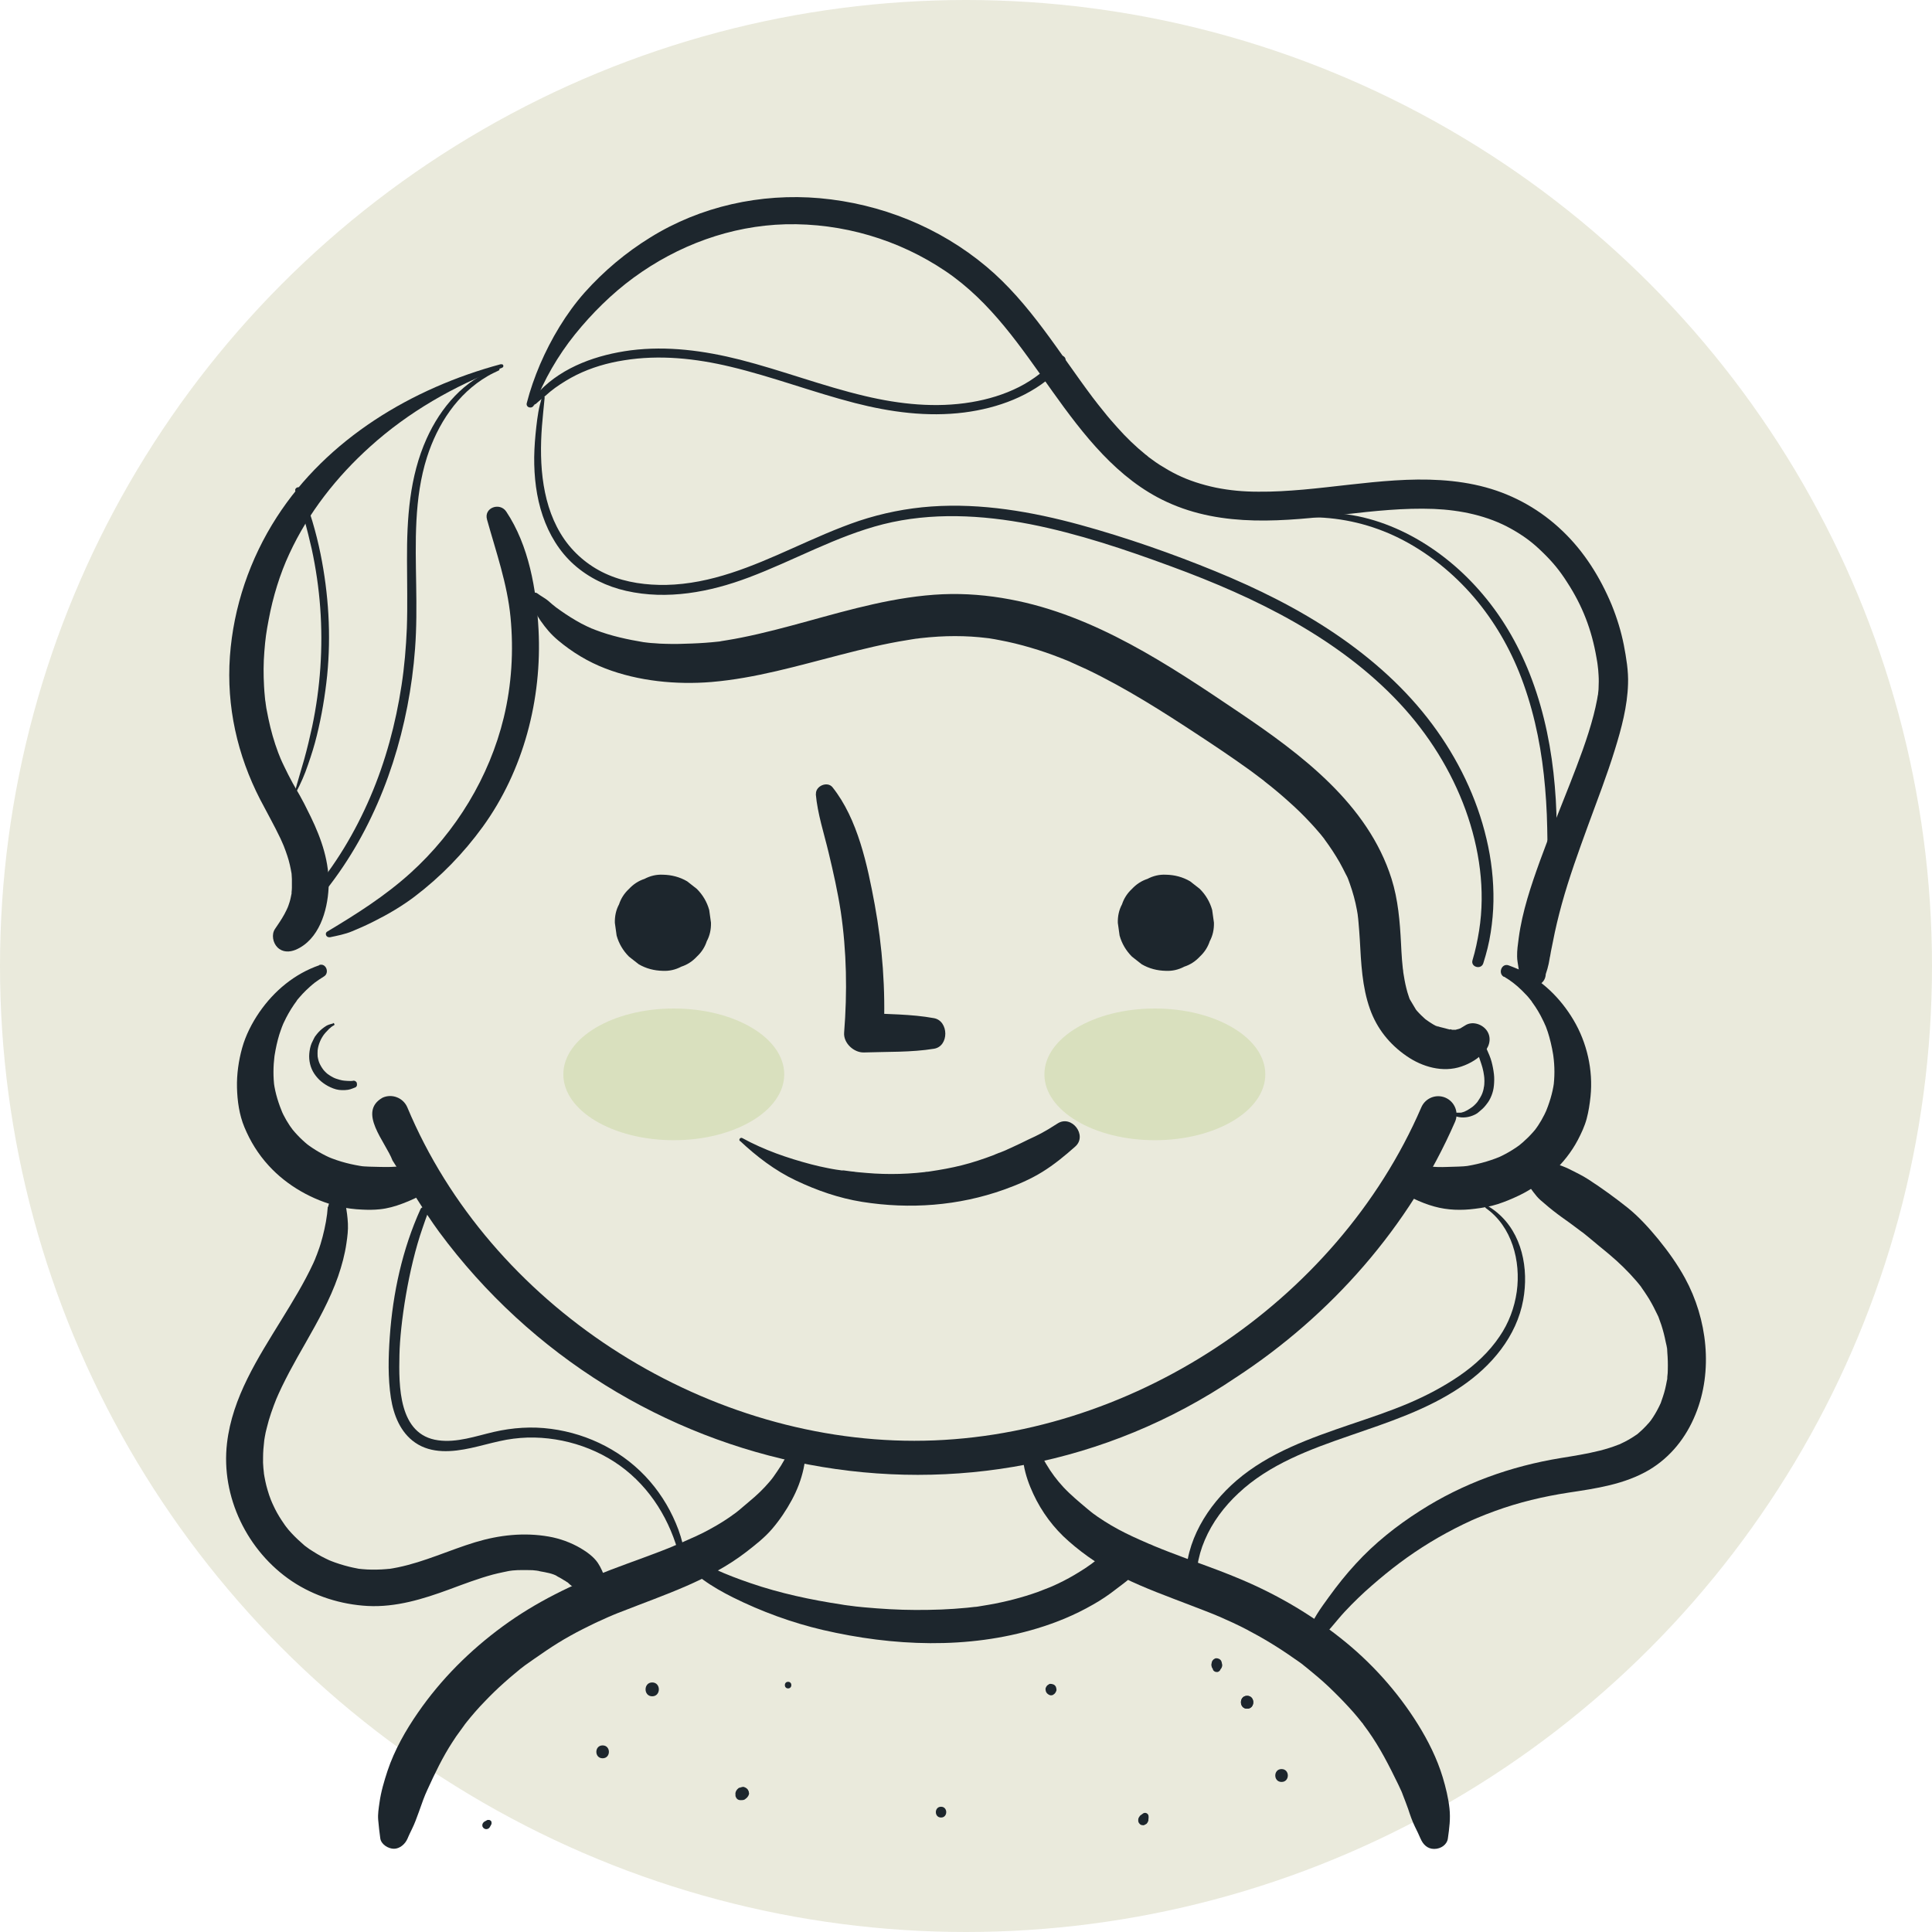 <?xml version="1.0" encoding="UTF-8"?>
<svg id="Capa_1" xmlns="http://www.w3.org/2000/svg" version="1.1" viewBox="0 0 1200 1200">
  <!-- Generator: Adobe Illustrator 29.5.1, SVG Export Plug-In . SVG Version: 2.1.0 Build 141)  -->
  <defs>
    <style>
      .st0 {
        fill: #d9e0be;
      }

      .st1 {
        fill: #eaeadc;
      }

      .st2 {
        fill: #1d262d;
      }
    </style>
  </defs>
  <circle class="st1" cx="600" cy="600" r="600"/>
  <g>
    <path class="st0" d="M487.1,667.3c0,22.6-30.7,40.9-68.6,40.9s-68.6-18.3-68.6-40.9,30.7-40.9,68.6-40.9,68.6,18.3,68.6,40.9Z"/>
    <path class="st0" d="M648.7,667.3c0,22.6,30.7,40.9,68.6,40.9s68.6-18.3,68.6-40.9-30.7-40.9-68.6-40.9-68.6,18.3-68.6,40.9Z"/>
    <path class="st2" d="M198.4,599.5c-15.4,5.3-28.1,15.9-37.3,29.2-4.6,6.7-8.5,14.3-10.7,22.2-2.2,7.9-3.4,16.4-3.2,24.6.2,8.3,1.4,16.9,4.6,24.6,3.7,8.9,8.6,16.8,15.1,23.9,11.4,12.5,27.2,21.4,43.6,25.4,4.7,1.1,9.6,1.7,14.3,1.9,3.7.2,7.5.2,11.2-.2,4.8-.5,9.4-1.8,13.9-3.5,2.5-.9,5-2,7.4-3.1,2.4-1.1,4.4-2.4,6.5-4.1,1.4-1.1,2.7-2.3,3.9-3.5,2.6-2.5,3.4-7.2,1.3-10.4-2.2-3.4-5.8-4.7-9.7-3.9-1.1.2-2.2.4-3.3.5.8-.1,1.7-.2,2.5-.3-2.4.3-4.9.5-7.3,1-1.7.4-3.4.7-5.1.9,1-.1,2-.3,3-.4-4.3.6-8.6.6-13,.5-4.4-.2-8.8,0-13.2-.7,1.2.2,2.4.3,3.6.5-7.8-1.1-15.6-3-22.8-6.1,1.1.5,2.2.9,3.2,1.4-6-2.5-11.7-5.8-16.8-9.7.9.7,1.8,1.4,2.7,2.1-4.7-3.6-8.9-7.8-12.5-12.5.7.9,1.4,1.8,2,2.6-3.2-4.2-5.9-8.7-7.9-13.6.4,1,.9,2,1.3,3.1-2.6-6.3-4.7-12.6-5.6-19.4.1,1,.3,2.1.4,3.1-.9-6.6-.8-13.2,0-19.8-.1.9-.3,1.9-.4,2.8.6-4.3,1.4-8.7,2.5-12.9.5-2.1,1.2-4.1,1.9-6.1s.7-1.9,1.1-2.9.2-.5.3-.8c.4-.9-.8,1.8-.4.9s.5-1.1.8-1.7c1.8-3.9,3.9-7.6,6.3-11.1.6-.8,1.2-1.6,1.8-2.5s-.8,1-.3.3.3-.4.5-.7c.4-.5.8-1,1.2-1.4,1.4-1.6,2.8-3.2,4.4-4.7.8-.8,1.7-1.6,2.6-2.4s.9-.8,1.4-1.2,1.6-1.2.8-.7c2-1.5,4.1-2.9,6.2-4.2,3.7-2.2,1.3-8.6-3-7.1h0Z"/>
    <path class="st2" d="M934.3,606.7c1.9,1.1,3.8,2.4,5.5,3.7.2.1.3.3.5.4.6.4-.5-.4,0,0,.4.3.7.6,1.1.9.9.7,1.8,1.5,2.6,2.3,1.6,1.4,3,3,4.5,4.5.7.8,1.4,1.6,2,2.4s.3.4.5.6.8.6.1.2c-.5-.4-.2-.3,0,0s.5.7.7,1c2.5,3.4,4.7,7.1,6.5,10.9.5.9.9,1.9,1.3,2.8.8,1.8-.7-1.9,0-.1s.5,1.1.7,1.7c.8,2,1.4,4,2,6.1,1.3,4.7,2.3,9.6,2.9,14.5l-.4-2.8c.9,6.6.9,13.2,0,19.8l.4-3.1c-.9,6.7-3,13.1-5.6,19.4.4-1,.9-2,1.3-3.1-2.1,4.8-4.7,9.4-7.9,13.6.7-.9,1.4-1.8,2-2.6-3.6,4.7-7.9,8.9-12.5,12.5.9-.7,1.8-1.4,2.7-2.1-5.2,4-10.8,7.2-16.8,9.7,1.1-.5,2.2-.9,3.2-1.4-7.3,3-15,5-22.8,6.1,1.2-.2,2.4-.3,3.6-.5-4.4.6-8.8.5-13.2.7-4.4.2-8.7.1-13-.5,1,.1,2,.3,3,.4-1.7-.2-3.4-.5-5.1-.9-2.4-.5-4.8-.7-7.3-1,.8.1,1.7.2,2.5.3-1.1-.2-2.2-.3-3.3-.5-3.6-.7-7.8.4-9.7,3.9-1.8,3.3-1.5,7.7,1.3,10.4,3.1,3,6.5,5.7,10.4,7.6,4.2,2,8.5,3.7,12.9,4.9,8.2,2.3,16.8,2.5,25.2,1.4,4.9-.6,9.5-1.4,14.2-2.9,4.6-1.5,9.1-3.4,13.5-5.5,7.6-3.7,14.6-8.7,20.8-14.4,6.1-5.7,11.5-12.5,15.4-19.9,2.2-4.2,4.3-8.7,5.5-13.2,1.2-4.5,1.9-9.1,2.4-13.8,1.7-16.4-2.2-33.5-10.6-47.6-8-13.5-19.9-25.3-34.5-31.6-1.9-.8-3.9-1.6-5.8-2.3-4.3-1.5-6.7,4.9-3,7.1h0Z"/>
    <path class="st2" d="M253,687.8c51.4,122.9,182.3,207.1,314.9,207.1,132.7,0,262.3-85.3,314.9-207.1,2.5-5.8,9.2-8.5,15-6,5.8,2.5,8.5,9.3,5.9,15.1-28.4,65.1-77.1,120.2-136.1,158.7-162,109.5-380.1,64.9-494.9-90.5-9.1-12.4-20.6-31.5-28.9-44.3-4.3-11.5-21.9-30.1-6.2-39,5.9-2.7,12.9.1,15.4,6h0Z"/>
    <path class="st2" d="M494.9,891.7c-.8,1-2,2.1-2.7,3.3-.7,1.2-.9,2.6-1.4,3.8-1,2.7-2.2,5.3-3.6,7.9-1.3,2.4-2.8,4.8-4.4,7.1-1.9,2.8-2.9,4.3-4.8,6.5-3.8,4.5-8,8.5-12.5,12.2-2.2,1.8-4.4,3.8-6.6,5.6-.6.5-1.3,1-1.9,1.5.3-.3,1.8-1.3,0,0-1.3.9-2.6,1.9-3.9,2.8-5.2,3.6-10.7,6.7-16.3,9.6-3.1,1.5-6.2,3-9.3,4.3-1.6.7-3.1,1.4-4.7,2.1-.9.4-1.7.8-2.6,1.1-.6.2-3.7,1.5-1.1.5-13,5.4-26.3,9.9-39.4,14.9-23.9,9.1-46.8,20.1-67.5,35.3-20.3,14.9-38.1,32.6-52.5,53.4-7.7,11.1-14.7,23.4-19,36.3-2.1,6.4-4.1,13.1-5,19.8-.5,3.5-1.1,7.1-.8,10.6.3,3.8.8,7.7,1.3,11.5.5,3.8,5,6.5,8.5,6.5s7-2.8,8.5-6.5c-.6,1.4.2-.3.3-.7.3-.7.6-1.3.9-2,.5-1.1,1-2.1,1.5-3.1,1.7-3.4,2.9-6.9,4.2-10.4,1-2.6,1.8-5.2,2.8-7.8.5-1.3,1-2.6,1.5-3.8.7-1.9-1.4,3.1-.1.3.4-.8.7-1.7,1.1-2.5,4.7-10.3,9.5-20.4,15.7-29.9,1.5-2.3,3-4.6,4.7-6.8.8-1.1,1.6-2.2,2.4-3.3s.9-1.4,1.4-1.8l-1.1,1.4c.4-.5.8-1,1.1-1.5,3.6-4.5,7.3-8.8,11.3-12.9,4-4.2,8.1-8.2,12.4-12,2.1-1.9,4.2-3.7,6.4-5.5,1.2-1,2.4-2,3.6-3s4.8-3.5,1.6-1.3c9.7-6.8,19.1-13.6,29.5-19.3,5-2.8,10.2-5.4,15.4-7.9,2.8-1.3,5.6-2.5,8.4-3.8s.4-.2,0,0c.9-.4,1.8-.7,2.6-1.1,1.9-.8,3.9-1.6,5.8-2.3,26.4-10.4,53.9-19.2,76.7-36.7,5.7-4.4,11.6-9,16.3-14.5,4.7-5.5,8.8-11.6,12.2-17.9s5.8-12.6,7.3-19.4c.7-3.4,1.2-6.8,1.5-10.3.1-1.5.3-3.1.2-4.6-.1-1.8-1.1-3.5-2-5.1-.7-1.4-3.2-1.9-4.3-.6h0Z"/>
    <path class="st2" d="M636.6,892.3c-1.4,2.7-2,4.8-1.9,7.9s.6,6.6,1.2,9.8c1.1,6.2,3.2,12.1,5.9,17.9,5.2,11.2,12.7,21.3,22,29.4,10.2,9,21.7,16.6,33.9,22.6,13.4,6.6,27.6,11.7,41.6,17.1,3.2,1.2,6.4,2.5,9.6,3.7,1.6.6,3.2,1.3,4.8,1.9.9.4,1.8.7,2.6,1.1,2.7,1.1-1.9-.9,1,.4,5.5,2.4,11,4.9,16.4,7.7,10.4,5.4,20.5,11.5,30.1,18.3,2.3,1.6,4.8,3.2,6.8,5-.2-.2-2.5-2-.6-.5s1,.8,1.5,1.2c1.3,1.1,2.7,2.2,4,3.3,4.5,3.7,8.8,7.5,12.9,11.6,4.2,4.1,8.3,8.4,12.2,12.8,1.8,2.1,3.6,4.2,5.3,6.4.2.3,1,1,1.1,1.5-.9-2.4-1.1-1.5-.2-.3s2,2.7,3,4.1c7.4,10.4,13,21.5,18.6,33,.7,1.5,1.4,3,2.1,4.5.2.5.5,1.1.7,1.7,1.3,2.9-1.1-2.9,0,.1,1.2,3,2.3,6,3.4,9,1.2,3.7,2.5,7.5,4.2,11s1.3,2.6,1.9,3.9.6,1.3.9,2,1.3,2.9.7,1.5c1.5,3.7,4.3,6.5,8.5,6.5s8-2.7,8.5-6.5c.9-6.3,1.7-12.3,1-18.7s-2.3-13-4.2-19.3c-3.5-11.6-9-22.6-15.4-32.9-12.7-20.4-29.2-38.7-48.1-53.6-20.3-16.1-42.5-28.7-66.6-38.4-13.2-5.4-26.7-9.9-40-15.1-3.2-1.2-6.3-2.5-9.5-3.8,2.3.9.5.2,0,0-.9-.4-1.7-.8-2.6-1.1-1.9-.8-3.8-1.7-5.7-2.5-6.1-2.7-12.1-5.6-17.9-9-2.9-1.7-5.7-3.5-8.5-5.4-1.3-.9-2.6-1.9-3.9-2.8,1.9,1.4.2.1-.3-.3-.8-.6-1.5-1.2-2.2-1.8-5.1-4.3-10.3-8.6-14.9-13.5-4.3-4.7-7.4-8.8-10.9-14.7-1.5-2.6-2.9-5.3-4-8.1-.6-1.4-.9-3-1.6-4.4-.7-1.7-2-3-3.1-4.4-1.1-1.3-3.5-.9-4.3.6h0Z"/>
    <g>
      <path class="st2" d="M411.7,603c4.1.2,7.9-.7,11.5-2.6,3.7-1.2,6.9-3.3,9.6-6.2,2.9-2.7,5-5.9,6.2-9.6,1.9-3.5,2.7-7.4,2.6-11.5-.4-2.6-.7-5.3-1.1-7.9-1.4-5-4-9.4-7.7-13.1-2-1.6-4-3.1-6-4.7-4.6-2.7-9.7-4-15-4.1-4.1-.2-7.9.7-11.5,2.6-3.7,1.2-6.9,3.3-9.6,6.2-2.9,2.7-5,5.9-6.2,9.6-1.9,3.5-2.7,7.4-2.6,11.5.4,2.6.7,5.3,1.1,7.9,1.4,5,4,9.4,7.7,13.1,2,1.6,4,3.1,6,4.7,4.6,2.7,9.7,4,15,4.1h0Z"/>
      <path class="st2" d="M724.1,603c4.1.2,7.9-.7,11.5-2.6,3.7-1.2,6.9-3.3,9.6-6.2,2.9-2.7,5-5.9,6.2-9.6,1.9-3.5,2.7-7.4,2.6-11.5-.4-2.6-.7-5.3-1.1-7.9-1.4-5-4-9.4-7.7-13.1-2-1.6-4-3.1-6-4.7-4.6-2.7-9.7-4-15-4.1-4.1-.2-7.9.7-11.5,2.6-3.7,1.2-6.9,3.3-9.6,6.2-2.9,2.7-5,5.9-6.2,9.6-1.9,3.5-2.7,7.4-2.6,11.5.4,2.6.7,5.3,1.1,7.9,1.4,5,4,9.4,7.7,13.1,2,1.6,4,3.1,6,4.7,4.6,2.7,9.7,4,15,4.1h0Z"/>
    </g>
    <path class="st2" d="M421.1,965.9c8.4,11.8,21.4,19.9,34.2,26.3,17.7,8.8,36.6,15.7,55.8,20.2,43.5,10.1,90,12.1,133.2-1,11.9-3.6,23.5-8.4,34.3-14.6,5.2-2.9,10.1-6.2,14.8-9.9,5.5-4.2,12.4-8.8,15.2-15.3,1.8-4.1,1.8-8.6-1.6-12-3.3-3.3-8-3.4-12-1.6-5.3,2.4-9.2,7.1-13.7,10.7s-.8.6-1.2,1c-2,1.6,1.4-1,0,0s-1.9,1.4-2.8,2.1c-2.2,1.6-4.5,3.1-6.8,4.5-4.3,2.7-8.7,5.1-13.3,7.3-1.2.6-2.4,1.1-3.5,1.6-.5.2-1,.4-1.4.6-2.4,1.1,1.6-.6,0,0-2.6,1-5.1,2-7.7,3-9.8,3.5-20,6.1-30.2,7.9-2.4.4-4.8.8-7.2,1.2-.1,0-2.8.4-1,.1,1.8-.2-.9.1-1,.1-1.5.2-3,.3-4.5.5-5.3.5-10.7.9-16,1.1-10.7.4-21.4.4-32.1-.2-5.4-.3-10.8-.7-16.2-1.2s-4.8-.5-7.2-.8c-.7,0-1.3-.2-2-.3-1.6-.2,2.2.3-.4,0s-2.6-.4-4-.6c-19.2-2.9-38.4-7-56.7-13.3-14.6-5-29-10.8-42.2-20.2-1.6-1.2-4,1.2-2.8,2.8h0Z"/>
    <path class="st2" d="M506.7,493.2c1.1,12.4,5.1,24.3,8,36.5,2.9,12.1,5.6,24.1,7.5,36.4,3.7,24.9,4.1,50.2,2.1,75.3-.5,6.5,6.1,12.5,12.3,12.3,14.3-.5,29.4,0,43.5-2.3,9.5-1.5,9.3-17.3,0-19-14.1-2.6-29.3-2.4-43.5-3.3,4.1,4.1,8.2,8.2,12.3,12.3,1.2-26.7-.8-53.4-5.6-79.6-4.5-24.3-10.5-53.1-26.2-72.8-3.2-4-10.7-.8-10.3,4.3h0Z"/>
    <path class="st2" d="M311.1,226.2c-55.1,14.8-107.8,46.3-139.2,95-16.7,25.9-26.9,55.8-29.1,86.5-2.2,31.1,4.6,61.3,18.8,88.9,4.2,8.1,8.7,16,12.6,24.2.4.9.8,1.8,1.2,2.7.2.5.5,1.1.7,1.6-.4-.9-.3-.7.2.5.8,2,1.5,4,2.2,6.1,1.2,3.6,2,7.3,2.6,11-.3-2.4,0-.6,0-.1,0,1.1.2,2.2.2,3.4,0,1.8,0,3.5,0,5.3,0,1-.1,1.9-.2,2.9-.1,2.5.4-1.9,0,.8-.4,1.8-.7,3.7-1.3,5.5s-.4,1.2-.6,1.8c-.3.9-1,2.5-.2.7-.7,1.7-1.6,3.3-2.4,4.9-1.7,3.1-3.8,6.2-5.8,9.1-2.3,3.4-1.3,8.6,1.5,11.4,3.2,3.2,7.5,3.1,11.4,1.5,14.4-6.2,19.7-24,20.4-38.5.7-15.6-4.4-30.3-11.1-44.1s-7.4-14-11.2-20.9c-1.9-3.5-3.7-7-5.4-10.6-.8-1.7-1.6-3.3-2.3-5,.2.4.7,1.7-.1-.3s-.8-2-1.2-3c-2.6-6.9-4.6-14-6.1-21.2s-1.3-6.7-1.8-10.1c.3,2.2-.1-1.3-.2-1.4,0-.7-.2-1.4-.2-2.1-.2-2.1-.4-4.3-.5-6.5-.4-7.2-.4-14.4.2-21.6.6-7.8,1.2-12,2.7-19.8,2.6-14,7-28.4,12.8-40.8,11.7-25.4,29.5-48,50.2-66.6,23.8-21.5,52.1-37.7,82-49,1.3-.5.8-2.5-.6-2.1h0Z"/>
    <path class="st2" d="M331.7,251.9c6.1-15.9,14.8-31,25.5-44.3,10.5-13,22.8-25.2,36.3-35.1,27.6-20.2,60.4-32.3,94.5-33.2,35.2-.8,70.1,9.4,99.4,29.2,28.2,19.1,46.6,47,66.2,74.5,19.2,26.9,40.5,54.7,71.2,68.8,34.9,16.1,73.3,11.9,110.3,7.7,18.4-2.1,36.9-4.1,55.4-3.4,16.7.7,33.6,4.2,48.2,12.4,7.8,4.4,13.2,8.4,19.5,14.6,6.3,6.1,10.7,11.5,15.2,18.6,9.5,14.6,15.2,29.4,18.2,46.8.2,1,.3,1.9.5,2.9,0,.3.4,2.7.2,1.5.3,2.1.5,4.3.6,6.5.2,2.7.1,5.3,0,8,0,1.4-.3,2.9-.4,4.3,0,1.1,0-.7.1-.7,0,.3-.1.7-.2,1-.1.8-.3,1.6-.4,2.4-.6,3.3-1.4,6.6-2.2,9.8-3.8,14.6-9.3,28.8-14.8,42.9-6.2,15.8-12.7,31.6-18.5,47.6-5.6,15.5-11,31.5-13.2,47.9-.5,3.8-1.1,7.8-1,11.5,0,2.2.5,4.5.8,6.6.1.9.3,1.8.4,2.7,0,.4.3,2.8.3,1.2,0,10.5,16.3,10.5,16.3,0v-.8c-.4,1.4-.7,2.7-1.1,4.1,1.6-3.8,2.9-8.4,3.5-12.5s-.3,1.3.3-1.5c.2-1,.3-1.9.5-2.9.4-2,.8-3.9,1.2-5.9,1.5-7.9,3.4-15.7,5.5-23.4,4.6-16.7,10.5-32.9,16.4-49.1,5.7-15.6,11.7-31,16.6-46.9,4.1-13.2,7.8-27,8.2-40.9.3-8-1.1-16.2-2.6-24.1-1.7-8.6-4.3-17-7.6-25.1-7.1-17-17-32.9-30.4-45.7-13.4-12.9-29.8-22.3-47.8-27.2-18.3-5-37.6-5.5-56.4-4.3-19,1.2-37.9,4-56.9,5.7-9.3.8-18.6,1.4-27.9,1.3-9.4,0-17.8-.8-26.3-2.5-8.6-1.8-17-4.5-24.1-8-3.7-1.8-7.3-3.9-10.8-6.1-1.7-1.1-3.3-2.2-4.9-3.4-.7-.5-1.5-1.1-2.2-1.6-1.2-.9.8.7-.3-.3s-1-.8-1.4-1.1c-6.3-5.1-12.2-10.8-17.6-16.9-2.8-3.1-5.6-6.3-8.2-9.6-2.9-3.5-4.7-5.9-7.1-9-20.9-27.8-39-58.6-65.9-81.2-29.3-24.6-65.7-39.2-103.7-42.6-36.6-3.2-74,5-105.2,24.4-15.1,9.3-28.9,20.9-40.7,34.1-11.6,13.1-20.9,28.8-27.8,44.8-3.3,7.8-6.1,15.7-8.2,23.9-.8,2.9,3.4,4,4.5,1.2h0Z"/>
    <path class="st2" d="M203.6,749.5c-.4,6.2-1.6,12.4-3.2,18.6-.8,3.1-1.7,6.1-2.8,9-.5,1.5-1.1,3-1.7,4.4.6-1.3-.1.2-.2.6-.4.8-.8,1.7-1.1,2.5-5.6,12.1-12.7,23.6-19.7,35-14.7,23.9-30.6,48.3-33.9,76.8-3.9,33.3,12.6,67.1,40.3,85.7,13.9,9.3,30.5,14.5,47.1,15.4,17.6.9,34.4-4.3,50.7-10.3,8.9-3.3,17.8-6.7,27-9.2,2-.5,4-1,6-1.4.8-.2,1.6-.3,2.4-.5s4.3-.9,1.1-.2c3.7-.8,7.8-.7,11.6-.7s3.8.1,5.8.3,1.2,0,1.6.2c-1.6-.2-1.8-.3-.6,0,.5,0,1.1.2,1.6.3,3.3.6,7.8,1.3,10.7,3.1-2.5-1.5-.5-.2.2.2.9.5,1.8.9,2.7,1.5s1.3.8,2,1.2c.4.3.8.6,1.3.9,1,.7.8.6-.4-.3.5.1,1.4,1.2,1.8,1.5,1.4,1.2,2.7,1.9,4.2,2.9s1.2.8,1.8,1.3c-2-1.4.7.6,1,.9,3,2.7,7.3,3.5,10.9,1.4,3.3-1.9,5.4-6.4,4.1-10.1-1.2-3.4-2.6-6.8-4.6-9.8-2.6-3.8-6.8-6.8-10.7-9.1-6-3.5-12.8-6-19.7-7.2-15.4-2.7-30.8-1-45.7,3.5-16.1,4.9-31.5,12.2-48,15.6-2,.4-4.1.8-6.2,1.1,2.6-.4-.8,0-1.1,0-.9,0-1.9.2-2.8.2-4.1.2-8.1.2-12.2-.2-.5,0-3.6-.5-.7,0-.9-.1-1.9-.3-2.8-.5-1.5-.3-3.1-.6-4.6-1-4-1-7.8-2.2-11.6-3.7,2.5,1-.4-.2-.7-.3-.9-.4-1.7-.8-2.5-1.2-1.7-.8-3.3-1.7-5-2.7s-3.2-2-4.8-3c-.5-.4-1-.7-1.5-1.1-.5-.4-1-.7-1.5-1.1,1.1.8,1.1.8,0,0-2.9-2.5-5.6-5-8.2-7.8-1.3-1.4-2.5-2.8-3.6-4.3,1.6,2.1-.3-.4-.5-.7-.7-1-1.4-2.1-2.1-3.1-1.9-2.9-3.6-5.9-5-9-.4-.8-.8-1.7-1.2-2.6,1.1,2.5-.1-.4-.3-.8-.8-2-1.5-4.1-2.1-6.2-1.1-3.6-1.8-7.3-2.4-11,.5,2.8-.2-1.7-.2-2.6-.2-2.2-.3-4.4-.2-6.6,0-3.5.3-6.9.7-10.3s-.5,2.6,0-.2c.1-.8.3-1.6.4-2.4.3-1.8.7-3.7,1.2-5.5,1.5-6.3,3.7-12.4,6.1-18.4-1.1,2.6,0,0,.2-.4.3-.8.7-1.5,1-2.3.7-1.5,1.4-3,2.1-4.5,1.4-3,3-5.9,4.5-8.9,3.3-6.2,6.7-12.2,10.2-18.3,7.6-13.4,15.1-26.7,20.2-41.3,2.3-6.7,4.2-13.6,5.2-20.7.6-4,1.1-8.1.9-12.1-.2-4-.7-7.9-1.5-11.9-1.2-6.3-10.3-4.4-10.7,1.4h0Z"/>
    <path class="st2" d="M819.5,1018.5c5.8-5.2,10.4-11.7,15.7-17.4,5.4-5.8,11.1-11.3,17-16.4,11.6-10.1,22.6-18.5,36.2-26.8,6.6-4,13.4-7.7,20.4-11.1,1.7-.8,3.4-1.6,5.1-2.4s1.9-.8,2.8-1.2c.2-.1,1.8-.8.4-.2,3.8-1.6,7.6-3.1,11.5-4.5,14.8-5.4,30-9,45.6-11.4,17.2-2.6,34.8-5.1,50.1-14.1,13.4-8,23-20.2,28.8-34.5,11.1-27.1,7.3-59.3-6.5-84.6-4.7-8.6-10.5-16.7-16.7-24.3-5.7-6.9-12-13.9-19-19.5-7.8-6.2-15.8-12-24.1-17.4-4-2.6-8.2-4.6-12.4-6.7-5-2.4-9.7-3.6-15.1-4.7-3.8-.8-7.6.2-10,3.4-2.1,2.8-3.1,7.6-.7,10.6s5,7.3,8.2,10.1c3.4,3,6.9,5.9,10.5,8.6,3.4,2.6,6.9,4.9,10.3,7.5,1.5,1.1,2.9,2.2,4.4,3.3,3,2.2-2.4-2,.5.3s2,1.6,3,2.4c1.5,1.2,3.1,2.5,4.6,3.8,1,.9,2.1,1.7,3.1,2.6,4.9,3.8-2.1-1.7,1,.8,3.3,2.7,6.6,5.4,9.8,8.3,5.7,5.2,11.2,10.9,15.9,17-1.6-2.2-.5-.6-.2-.1.6.9,1.2,1.7,1.8,2.6,1,1.5,2,3,2.9,4.5,1.9,3.2,3.6,6.5,5.2,9.9s0-.3-.2-.6c.4.7.7,1.7,1,2.5.5,1.4,1,2.8,1.5,4.2,1.1,3.4,2,6.9,2.7,10.5.3,1.4.8,3,.8,4.4,0-3.4.1,1.1.2,2.1.3,3.6.4,7.2.3,10.7,0,1.5-.1,3-.3,4.4,0,.8,0,1.8-.3,2.6.8-2.6.1-.8,0,0-.6,3.3-1.3,6.5-2.4,9.7-.4,1.4-1,2.7-1.4,4.1-1,2.7,1.1-2.2-.2.4-.4.8-.7,1.6-1.1,2.3-1.4,2.8-3,5.5-4.8,8s-2.1,2.6-.3.4c-.4.4-.7.9-1.1,1.3-1.1,1.3-2.3,2.5-3.5,3.7-1,1-2.1,1.9-3.2,2.9-2.2,1.9,1.9-1.3-.5.4-.8.5-1.6,1.1-2.4,1.6-1.7,1.1-3.4,2.1-5.2,3s-1.6.8-2.5,1.2c-3.1,1.6,1.9-.7-1.4.6-3.8,1.5-7.6,2.7-11.6,3.7-8,2-16.1,3.3-24.2,4.6-31.2,5.1-60.8,15.7-87.5,32.8-14.6,9.3-28.2,20.1-39.9,32.9-6,6.5-11.5,13.4-16.7,20.6-5,6.9-10.3,14-12.9,22.2-1.4,4.2,4.1,6.7,7,4.1h0Z"/>
    <path class="st2" d="M204.7,582.2c4.7-1,9.6-1.9,14.1-3.8,4.6-1.9,9.1-3.9,13.6-6.2,8.8-4.4,17.3-9.4,25.1-15.3,16.2-12.3,30.3-26.8,42.3-43.3,25.4-35,36.9-79.4,34.7-122.4-1.3-25-6-52.4-20.1-73.5-4-5.9-14-2.4-11.9,5,5.6,20.1,12.6,39.9,14.6,60.7,2,20.9.7,42-4.2,62.3-8.9,36.8-29.6,70.9-57.9,96.5-15.8,14.3-33.5,25.5-51.7,36.4-1.9,1.1-.6,3.9,1.5,3.5h0Z"/>
    <path class="st2" d="M329.6,371.4c1.2,5.4,3.1,9.7,6.2,14.2,3.3,4.7,6.3,8.3,10.8,12.1,8.8,7.4,18.7,13.4,29.4,17.5,20.5,7.9,44.1,10.2,65.9,8.4,27.3-2.3,53.7-10.1,80.2-16.9,13.6-3.5,27.4-6.9,41.3-9.1,1-.2,2-.3,3-.5s2.9-.4,1.3-.2.9-.1,1.3-.2c.8,0,1.6-.2,2.4-.3,3.8-.4,7.7-.8,11.5-1,6.8-.4,13.6-.4,20.4,0,3.2.2,6.5.5,9.7.9.4,0,2.8.4,1.1.1s.7.1,1.1.2c1.9.3,3.7.6,5.6,1,6.5,1.2,13,2.8,19.4,4.7,6.2,1.8,12.3,3.9,18.4,6.3,1.4.6,2.8,1.1,4.3,1.7,0,0,3.4,1.4,1.6.7-1.5-.6.8.3,1.1.5,3.2,1.4,6.3,2.8,9.5,4.3,24.4,11.7,47.3,26.3,69.9,41.2,10.2,6.7,20.3,13.5,30.2,20.6,2.2,1.6,4.4,3.2,6.6,4.9s2.2,1.6,3.3,2.5c1.9,1.4.2.1-.2-.1.8.6,1.6,1.3,2.4,1.9,4.7,3.7,9.2,7.5,13.6,11.5,4.4,3.9,8.6,8,12.6,12.3,1.8,1.9,3.6,3.9,5.3,5.9.9,1,1.7,2,2.5,3,.5.6,1,1.3,1.5,1.9,1,1.2-1.3-1.8,0,.1,3.4,4.6,6.5,9.3,9.3,14.2,1.3,2.4,2.6,4.8,3.8,7.3.4.8,2.2,4,.7,1.4.8,1.3,1.2,3.1,1.8,4.5,1.9,5.3,3.4,10.8,4.4,16.3.2,1,.3,2,.5,2.9.4,2-.2-1.9,0,.2.2,1.6.4,3.2.5,4.7.3,3.6.6,7.1.8,10.7.8,14.4,1.4,29.3,6.3,43,4.3,12.1,12.1,21.9,22.7,29.2,9.8,6.8,22.6,10.5,34.2,6.5,5.6-1.9,10.6-5,14.5-9.4,3.3-3.8,4.1-9.3.8-13.4-3-3.7-8.9-5.5-13.2-2.6-.9.6-1.9,1.1-2.8,1.7-1.7.9,0,0,.4-.1-.6.2-1.2.4-1.8.6-.5.1-1,.2-1.5.4-1.4.5,2.3,0,.8,0-1.1,0-2.3.1-3.4,0s-1.3-.2-1.5-.1c1.4-.6,2.5.5.6,0-1-.2-2-.5-3.1-.8s-2.1-.5-3.2-.8c-.5-.2-1-.3-1.6-.5-2.6-.8.3.3.4.2-.5.5-5.7-3-6.4-3.5s-1-.7-1.4-1-1.7-1.6-.4-.3-.5-.5-.7-.7c-.5-.5-1.1-1-1.6-1.5-.8-.8-1.7-1.7-2.4-2.5s-.7-.9-1.1-1.3c-1.2-1.2,1.3,1.9.4.5-1.4-2.2-2.6-4.5-4-6.7-.9-1.5.9,2.5.2.5-.3-.7-.6-1.5-.8-2.2-.6-1.7-1.1-3.4-1.5-5.1-.8-3.2-1.4-6.5-1.9-9.8-.3-2,.2,1.9,0-.1,0-.8-.2-1.6-.3-2.4-.2-1.8-.3-3.5-.5-5.3-.3-3.4-.4-6.7-.6-10.1-.7-13.6-1.8-27.3-5.9-40.3-14.7-46.5-56.2-77.4-94.9-103.5-43.4-29.3-89.5-60.2-142-70-13.8-2.6-27.8-3.8-41.9-3.2s-29,3-43.2,6.2c-27.4,6.1-54.1,15.2-81.7,20.7-2.9.6-5.8,1.1-8.8,1.6-1.2.2-2.5.4-3.7.6-.7.1-2.4.5.5,0-.8.2-1.6.2-2.3.3-5.5.6-11,1-16.5,1.2-5.4.2-10.7.4-16.1.2-2.5,0-5-.2-7.5-.4-1.2,0-2.5-.2-3.7-.3s-5.3-.7-2.6-.3c-10.2-1.7-20.4-3.9-30-7.6-.5-.2-3.4-1.4-1.9-.7-1.1-.5-2.2-1-3.3-1.5-2.4-1.1-4.8-2.4-7-3.7-4.6-2.7-8-5-12.4-8.2-1.7-1.3-3.3-2.7-4.9-4.1s-4.5-2.9-6.6-4.5-4.5,1-4,3.1h0Z"/>
    <path class="st2" d="M459.6,708.6c10.2,9.6,21.8,18.5,34.5,24.5,13.2,6.3,27,11.1,41.4,13.4,29.6,4.7,59.8,2.5,88.1-7.6,8.1-2.9,16.4-6.4,23.8-11,7.3-4.5,14.1-10.1,20.5-15.8,7.7-6.9-2.3-19.9-11-14.3s-11.9,7.1-18.2,10c-3.1,1.5-6.2,3.1-9.4,4.5-1.5.7-2.9,1.3-4.4,2-1.2.5,1-.4,1-.4-.3.2-1.1.4-1.4.6-1.5.6-2.9,1.2-4.4,1.8-1.4.6,2.1-.8.6-.3s-.7.3-1,.4c-.8.3-1.6.6-2.4,1-1.6.6-3.2,1.2-4.9,1.8-3.3,1.2-6.6,2.2-9.9,3.2-6.5,1.9-13.2,3.3-19.9,4.4-1.7.3-3.4.5-5.1.8s-1.5.2-2.2.3c2.8-.7-.1,0-.9.1-3.5.4-6.9.7-10.4.9-6.9.4-13.9.4-20.8,0-3.3-.2-6.7-.5-10-.8s-1.7-.2-2.6-.3c2.1.2-1.3-.2-1.8-.2-1-.1-2-.3-3-.4s-1-.1-1.5-.2-1.7-.2-.7,0-.2,0-.4,0c-.5,0-1-.1-1.5-.2-.7-.1-1.5-.2-2.2-.3-1.8-.3-3.7-.6-5.5-1-3.4-.7-6.8-1.4-10.1-2.3-14.8-3.9-29.3-8.9-42.8-16.3-1.2-.7-2.5.9-1.5,1.9h0Z"/>
    <path class="st2" d="M426.3,984.3c.7-11.6-.9-23.1-4.9-34.1-4.1-11-10-21.2-17.7-30.1-15.6-18.1-37.8-29.5-61.4-32.6-11.9-1.6-23.9-.8-35.6,1.9-11.2,2.6-22.9,6.8-34.5,5.2-24.8-3.3-24.5-34-24.1-53s5.5-53.6,14.4-79c1.1-3.2,2.2-6.4,3.4-9.6,1-2.7-3.5-4.6-4.7-2-11.3,24.9-17.2,52.2-19.1,79.3-.9,12.6-1.2,25.5.7,38,1.7,10.7,5.9,21.4,15,27.7,10.2,7.1,23.2,5.9,34.7,3.4,6-1.3,11.9-3,17.9-4.3,5.7-1.3,11.4-2,17.2-2.2,23.2-.6,46.9,7.5,64.3,22.9,17.5,15.5,27.9,36.8,32,59.6.5,2.9.9,5.8,1.1,8.7,0,1,1.4,1,1.5,0h0Z"/>
    <path class="st2" d="M309.1,228.7c-20.6,6.9-35.4,24.4-44.1,43.7-10.7,23.7-12.3,49.8-12.2,75.4,0,14.1.4,28.2-.1,42.4-.5,11.9-1.5,23.8-3.3,35.5-3.6,23.7-9.9,47.2-19.4,69.3-9.4,21.9-21.8,42.7-37.4,60.8-1.9,2.2-3.8,4.4-5.8,6.5s1.6,6.9,4.1,4.1c16.2-17.5,29.6-37.6,39.8-59.1,10.4-21.7,17.7-44.9,22.3-68.5,2.3-11.9,3.9-23.8,4.8-35.9,1-13.2.9-26.4.7-39.6-.4-26.4-1.4-53.8,6.7-79.3,6.5-20.4,18.9-39.5,37.7-50.4,2.2-1.3,4.6-2.4,6.9-3.5.9-.4.3-1.9-.7-1.6h0Z"/>
    <path class="st2" d="M183.8,492.3c3-5.6,5.5-11.3,7.5-17.3,2.1-6,4-12,5.5-18.2,3-12.2,5.1-24.7,6.4-37.2,2.5-25.1.9-50.8-4.1-75.5-1.4-6.9-3.1-13.7-5.1-20.4-2.1-6.9-4.4-13.7-7.4-20.2-.8-1.8-3.7-.5-3.2,1.3,1.9,6,3.8,11.9,5.6,17.9,1.7,6,3.2,12.1,4.6,18.2,2.6,12,4.4,24.3,5.3,36.6,1.8,24.6.1,49.6-5,73.8-1.5,6.9-3.1,13.7-5,20.5-1.9,6.7-4,13.4-5.8,20.2-.1.4.5.7.7.3h0Z"/>
    <path class="st2" d="M336.6,246.7c-.8,3-1.7,6.1-2.2,9.1-.5,3.1-1,6.3-1.3,9.4-.7,6.2-1.2,12.4-1.3,18.7-.1,12.3,1.3,24.8,5.3,36.5,3.9,11.5,10.3,22.2,19.4,30.3,9.2,8.2,20.5,13.6,32.4,16.3,25.5,5.8,52,.8,76.1-8.3,28-10.5,54.4-25.7,83.6-33.1,29.9-7.5,61.3-5.8,91.3,0,29.9,5.9,59,15.7,87.5,26.2,26.4,9.7,52.4,20.8,76.9,34.8,23.9,13.7,46.4,30.2,65.2,50.4,17.7,19,31.9,41.6,40.8,66.1,8.6,23.8,12.4,49.8,8.4,74.9-1,6.2-2.3,12.5-4.1,18.4-1.3,4.3,5.4,6.1,6.7,1.9,2-6.3,3.6-12.5,4.6-19.1,1-6.4,1.6-12.9,1.7-19.4.2-13-1.3-26.1-4.3-38.7-6-25.7-17.9-50-33.6-71.1-16.5-22.2-37.2-40.6-60-56.1-23.4-15.9-48.8-28.4-74.9-39.1s-55.4-21-83.9-28.8c-30-8.2-61.3-13.6-92.5-11.4-15.3,1.1-30.3,4.1-44.8,8.9-14.2,4.8-27.8,11-41.5,17.1-25,11.2-50.5,22.1-78.3,22.7-12.2.2-24.6-1.4-35.9-6.2-10.9-4.6-20.5-12.3-27.3-22-14-20.1-15.8-46.5-14-70.2.5-6,1.1-12,1.7-18,0-.9-1.4-1.1-1.6-.2h0Z"/>
    <path class="st2" d="M332.9,250.8c1.9-1.8,4-3.3,5.9-5,1.9-1.7,3.9-3.4,6-4.9,4.2-3,8.6-5.7,13.2-8,9.3-4.6,19.3-7.5,29.5-9.1,22.1-3.6,44.6-1.2,66.3,4,26,6.2,51.1,15.8,77.1,22.5,22.2,5.7,45.1,8.8,68,5.9,20.9-2.7,41.5-10.2,57-24.9,1.9-1.8,3.6-3.7,5.2-5.7.9-1.2,1.1-2.8,0-3.9s-2.9-1.1-3.9,0c-7.1,7.6-15,14-24.3,18.7-9.3,4.7-19.4,7.7-29.6,9.4-22,3.7-44.4,1.3-66-3.8-26.3-6.2-51.5-15.9-77.7-22.6-22.2-5.6-45.1-8.7-67.9-5.8-20.5,2.7-41.8,10-56.5,25.2-1.7,1.8-3.2,4.1-4.7,6.1-1.1,1.5,1.2,3,2.4,1.9h0Z"/>
    <path class="st2" d="M815.4,321.3c18.5.2,36.7,4.6,53.3,12.8s31.8,20.1,44.3,34c13,14.5,23.2,31.3,30.5,49.3,8.2,20.4,13,42,15.4,63.8,1.2,11,1.9,22,2.1,33.1.2,11.2.5,22.3.2,33.5,0,2.8,0,5.5-.1,8.3,0,2.1,3,2,3.2,0,2.8-22.5,3.4-45.3,1.4-67.9-1.9-22.5-6.3-44.9-14.2-66.1-7.2-19.3-17.2-37.2-30.5-52.9-12.4-14.7-27.5-27.3-44.5-36.4-16.5-8.8-35.3-14.5-54.1-14.2s-4.7.2-7,.3c-1.5.1-1.6,2.4,0,2.4h0Z"/>
    <path class="st2" d="M922.9,750.4c16.2,11.4,21.8,32.9,19.2,51.8-1.4,10-5,19.6-10.7,27.9-6.5,9.7-15.3,17.8-24.9,24.4-9.9,6.8-20.6,12.4-31.6,17.1-11.8,5-23.9,9-36,13.1-24.9,8.5-50.7,17.5-70.9,34.9-17.9,15.4-32,37.9-31.4,62.2,0,3.1.4,6.1,1.1,9.1.7,3.4,6.5,2.7,6.1-.8-.7-5.7-1-11.6-.1-17.3.8-5.6,2.4-11.1,4.6-16.2,4.7-11.1,12.1-20.9,20.9-29.1,19.1-18,44.5-27.3,68.9-35.7,24-8.3,48.5-16.2,69.6-30.6,18.7-12.7,34.3-31.1,38.4-53.8,3.5-19.3-.6-41.4-16.4-54.4-1.8-1.5-3.8-2.9-5.9-4.1-1-.6-1.8.9-.9,1.5h0Z"/>
    <path class="st2" d="M206.9,635.7c-1,.2-1.9.5-2.8.8-.5.2-1,.4-1.5.7s-.8.5-1.2.8c-1.7,1.2-3.2,2.6-4.5,4.2s-1.4,1.8-1.9,2.8-1,2-1.5,3.1c-.8,2-1.2,4.1-1.4,6.3-.2,2.2,0,4.4.5,6.5.5,2.1,1.4,4.2,2.6,6,1.2,1.8,2.7,3.5,4.4,4.9,1.7,1.4,3.6,2.6,5.6,3.5,1.1.5,2.3,1,3.5,1.3,1.2.3,2.4.5,3.7.5s2.5,0,3.7-.2c1-.2,1.9-.4,2.8-.8s1.2-.5,1.8-.7.9-.9,1-1.3,0-1-.1-1.5-.5-.8-.9-1.1l-.5-.2c-.4-.1-.8-.1-1.2,0h0c.2,0,.4,0,.6,0-1,.1-2,.2-3.1.1s-1,0-1.6-.1-1,0-1.6-.1h.8c-1.1,0-2.3-.3-3.4-.6s-2.2-.7-3.3-1.1l.8.3c-1.7-.7-3.3-1.7-4.8-2.8l.6.5c-1.3-1-2.6-2.3-3.6-3.6.2.2.3.4.5.6-1.1-1.4-2-3-2.7-4.6l.3.7c-.6-1.4-1-2.9-1.2-4.4v.7c-.1-1.7-.1-3.5,0-5.2,0,.2,0,.4,0,.6.2-1.8.7-3.6,1.4-5.3l-.2.5c.1-.3.3-.6.4-1l-.2.5c.7-1.7,1.6-3.2,2.7-4.7l-.3.4c.7-.9,1.5-1.8,2.3-2.6s.4-.4.6-.6.2-.2.3-.3,0,0,0,0c.1,0-.2.1-.2.1,0,0,.1-.1.2-.2.3-.2.6-.5.9-.7s.2-.2.3-.3,0,0,.1-.1c-.3.2,0,0,0,0,.5-.4,1.1-.8,1.7-1.1s.5-.6.3-1c-.2-.4-.5-.5-.9-.5h0Z"/>
    <path class="st2" d="M902.2,692.5c3.4,1.8,7.4,2,11.1.9,1-.3,2-.7,3-1.2s1.5-.9,2.2-1.5c1.6-1.3,3.1-2.6,4.4-4.3s1.4-1.8,2-2.8c.6-1,1.1-2.1,1.5-3.1.8-2,1.3-4.1,1.5-6.3s.3-4.7,0-7.1c-.3-2.6-.8-5.2-1.5-7.8s-1.8-5-2.9-7.5c-.5-1.1-1.1-2.2-1.6-3.3s-1.3-2-2-3c-.3-.5-.7-1-1-1.5-.6-.9-1.7-1.3-2.7-.9s-1.6,1.5-1.3,2.6.9,2.9,1.3,4.4c.2.8.6,1.5.8,2.2.3.7.5,1.4.8,2.1.6,1.4,1.1,2.9,1.6,4.4.5,1.5,1,2.9,1.4,4.4s.8,3.4,1,5.1c0-.3,0-.5-.1-.8.4,2.6.4,5.3,0,8v-.8c-.1,1.7-.6,3.4-1.3,5.1l.3-.7c-.8,1.9-1.9,3.7-3.1,5.4.1-.2.3-.4.4-.5-1.1,1.4-2.4,2.7-3.8,3.8l.5-.4c-.8.6-1.7,1.1-2.5,1.7l.5-.4c-.9.7-1.9,1.2-3,1.7l.5-.2c-.6.3-1.3.5-2,.7s-.6.2-1,.2-.3,0-.4,0c.6-.1,0,0-.2,0-.7,0-1.3,0-2,0s-.4,0-.5,0-.2,0-.2,0c.3,0,0,0,0,0-.4,0-.7-.1-1.1-.2s-.9.1-1.1.5,0,1,.4,1.2h0Z"/>
    <path class="st2" d="M374.3,1092.1c5.2,0,5.2-8,0-8s-5.2,8,0,8h0Z"/>
    <path class="st2" d="M405.1,1053.6c5.5,0,5.5-8.6,0-8.6s-5.5,8.6,0,8.6h0Z"/>
    <path class="st2" d="M459.4,1110.2c-.1,0-.3.2-.4.3-.3.2-.6.4-.9.7s-.5.6-.7.9-.4.7-.5,1.1-.2.9-.1,1.4,0,.2,0,.4c0,.4,0,.8.3,1.2.1.4.3.7.6,1l.6.5c.5.3,1,.4,1.6.4.1,0,.2,0,.4,0,.5,0,.8,0,1.4-.1s.8-.3,1.1-.5.3-.2.5-.4c.6-.4.5-.4,1.1-1.1,0-.1.2-.3.3-.4.1-.3.3-.6.4-.9.2-.5.2-1,0-1.5,0-.3,0-.7-.3-1-.2-.5-.4-.9-.8-1.2l-.8-.6c-.3-.1-.6-.3-.9-.4-.5-.2-1-.2-1.5,0-.5,0-1,.2-1.4.5h0Z"/>
    <path class="st2" d="M304.2,1134.9c.3-.5.6-1.1.9-1.6l.2-.5c0-.3,0-.5,0-.8,0-.2,0-.3-.1-.5,0-.2-.2-.5-.4-.6l-.4-.3-.5-.2c-.3,0-.5,0-.8,0-.3,0-.5,0-.7.2-.5.3-1.1.6-1.6.9s-1.3,1.3-1.2,2.1v.7c.2.4.4.8.7,1.1.2.2.5.4.8.5.3.2.6.2,1,.2.9,0,1.7-.5,2.1-1.2h0Z"/>
    <path class="st2" d="M489.5,1048.7c2.7,0,2.7-4.1,0-4.1s-2.7,4.1,0,4.1h0Z"/>
    <path class="st2" d="M584.5,1128.9c4.3,0,4.3-6.7,0-6.7s-4.3,6.7,0,6.7h0Z"/>
    <path class="st2" d="M650.3,1051.7l.3.3c.1.1.2.2.4.3s.2.2.4.3h.1c.4.3.8.4,1.3.4.4,0,.9-.1,1.3-.3h.1c0-.1,0-.1,0-.1.2-.2.5-.3.7-.5l.3-.3c.2-.2.4-.5.5-.7.1-.3.2-.6.4-.8.1-.5.2-.9,0-1.4,0-.3,0-.6-.2-.9,0-.3-.2-.6-.4-.8-.2-.3-.4-.5-.6-.6-.2-.2-.5-.4-.8-.4-.4-.2-.9-.3-1.3-.3h-.9c-.3.2-.6.4-.8.5l-.7.5c-.2.2-.4.5-.5.7l-.4.8c-.1.5-.2.9,0,1.4,0,.3,0,.6.2.9.1.4.4.8.7,1.1h0Z"/>
    <path class="st2" d="M712.1,1132.9c0,0,.2-.2.2-.3s.2-.2.3-.4c.3-.4.2-.3.4-.7s.1-.3.2-.5,0-.2.1-.4,0-.1,0-.2v-.8c.1,0,.1,0,.1,0,0,0,0,0,0,0,0-.5,0-.9,0-1.4,0-.8-.4-1.5-1.1-1.9-.3-.2-.7-.3-1.1-.3-.4,0-.8.1-1.1.3-.4.3-.7.5-1.1.8s-.5.4-.7.5-.4.4-.5.6,0,0,0,0c0,.1-.1.2-.2.3-.2.3-.4.6-.5,1s0,.3-.1.4v.8c-.1.4,0,.8.2,1.1,0,.3.2.5.4.7.2.3.5.6.8.8l.7.3c.3,0,.5,0,.8.1.4,0,.8,0,1.1-.3.4-.1.7-.3,1-.6h0Z"/>
    <path class="st2" d="M796,1106.8c5.2,0,5.2-8,0-8s-5.2,8,0,8h0Z"/>
    <path class="st2" d="M758.3,1035.9c0-.3,0-.5,0-.8-.6.8-1.3,1.7-1.9,2.5h.2c.4-.1.8-.3,1.2-.6.4-.2.7-.6.9-1,.1-.3.2-.5.3-.8.2-.6.2-1.2,0-1.8,0-.3-.2-.7-.2-1l-.3-.8c-.2-.4-.5-.7-.8-.9-.2-.2-.4-.3-.7-.4-.4-.2-.8-.3-1.2-.3h-.8c-.3.2-.5.3-.8.4-.4.2-.7.5-.9.8-.3.3-.5.7-.6,1.1,0,.3-.2.7-.2,1-.1.5-.2.9,0,1.4,0,.5.2.9.4,1.3.2.2.4.5.5.7.4.4.9.7,1.5.9h.2c-.6-.8-1.3-1.6-1.9-2.4,0,.3,0,.5,0,.8,0,.3,0,.7.2,1,0,.3.3.6.5.8.2.2.5.4.8.5.3.2.6.2,1,.2h.7c.4-.2.8-.4,1.1-.7l.4-.5c.2-.4.3-.8.3-1.3h0Z"/>
    <path class="st2" d="M774.6,1061.3c5.1,0,5.1-8,0-8s-5.1,8,0,8h0Z"/>
    <path class="st2" d="M774.6,1061.3c5.1,0,5.1-8,0-8s-5.1,8,0,8h0Z"/>
  </g>
</svg>